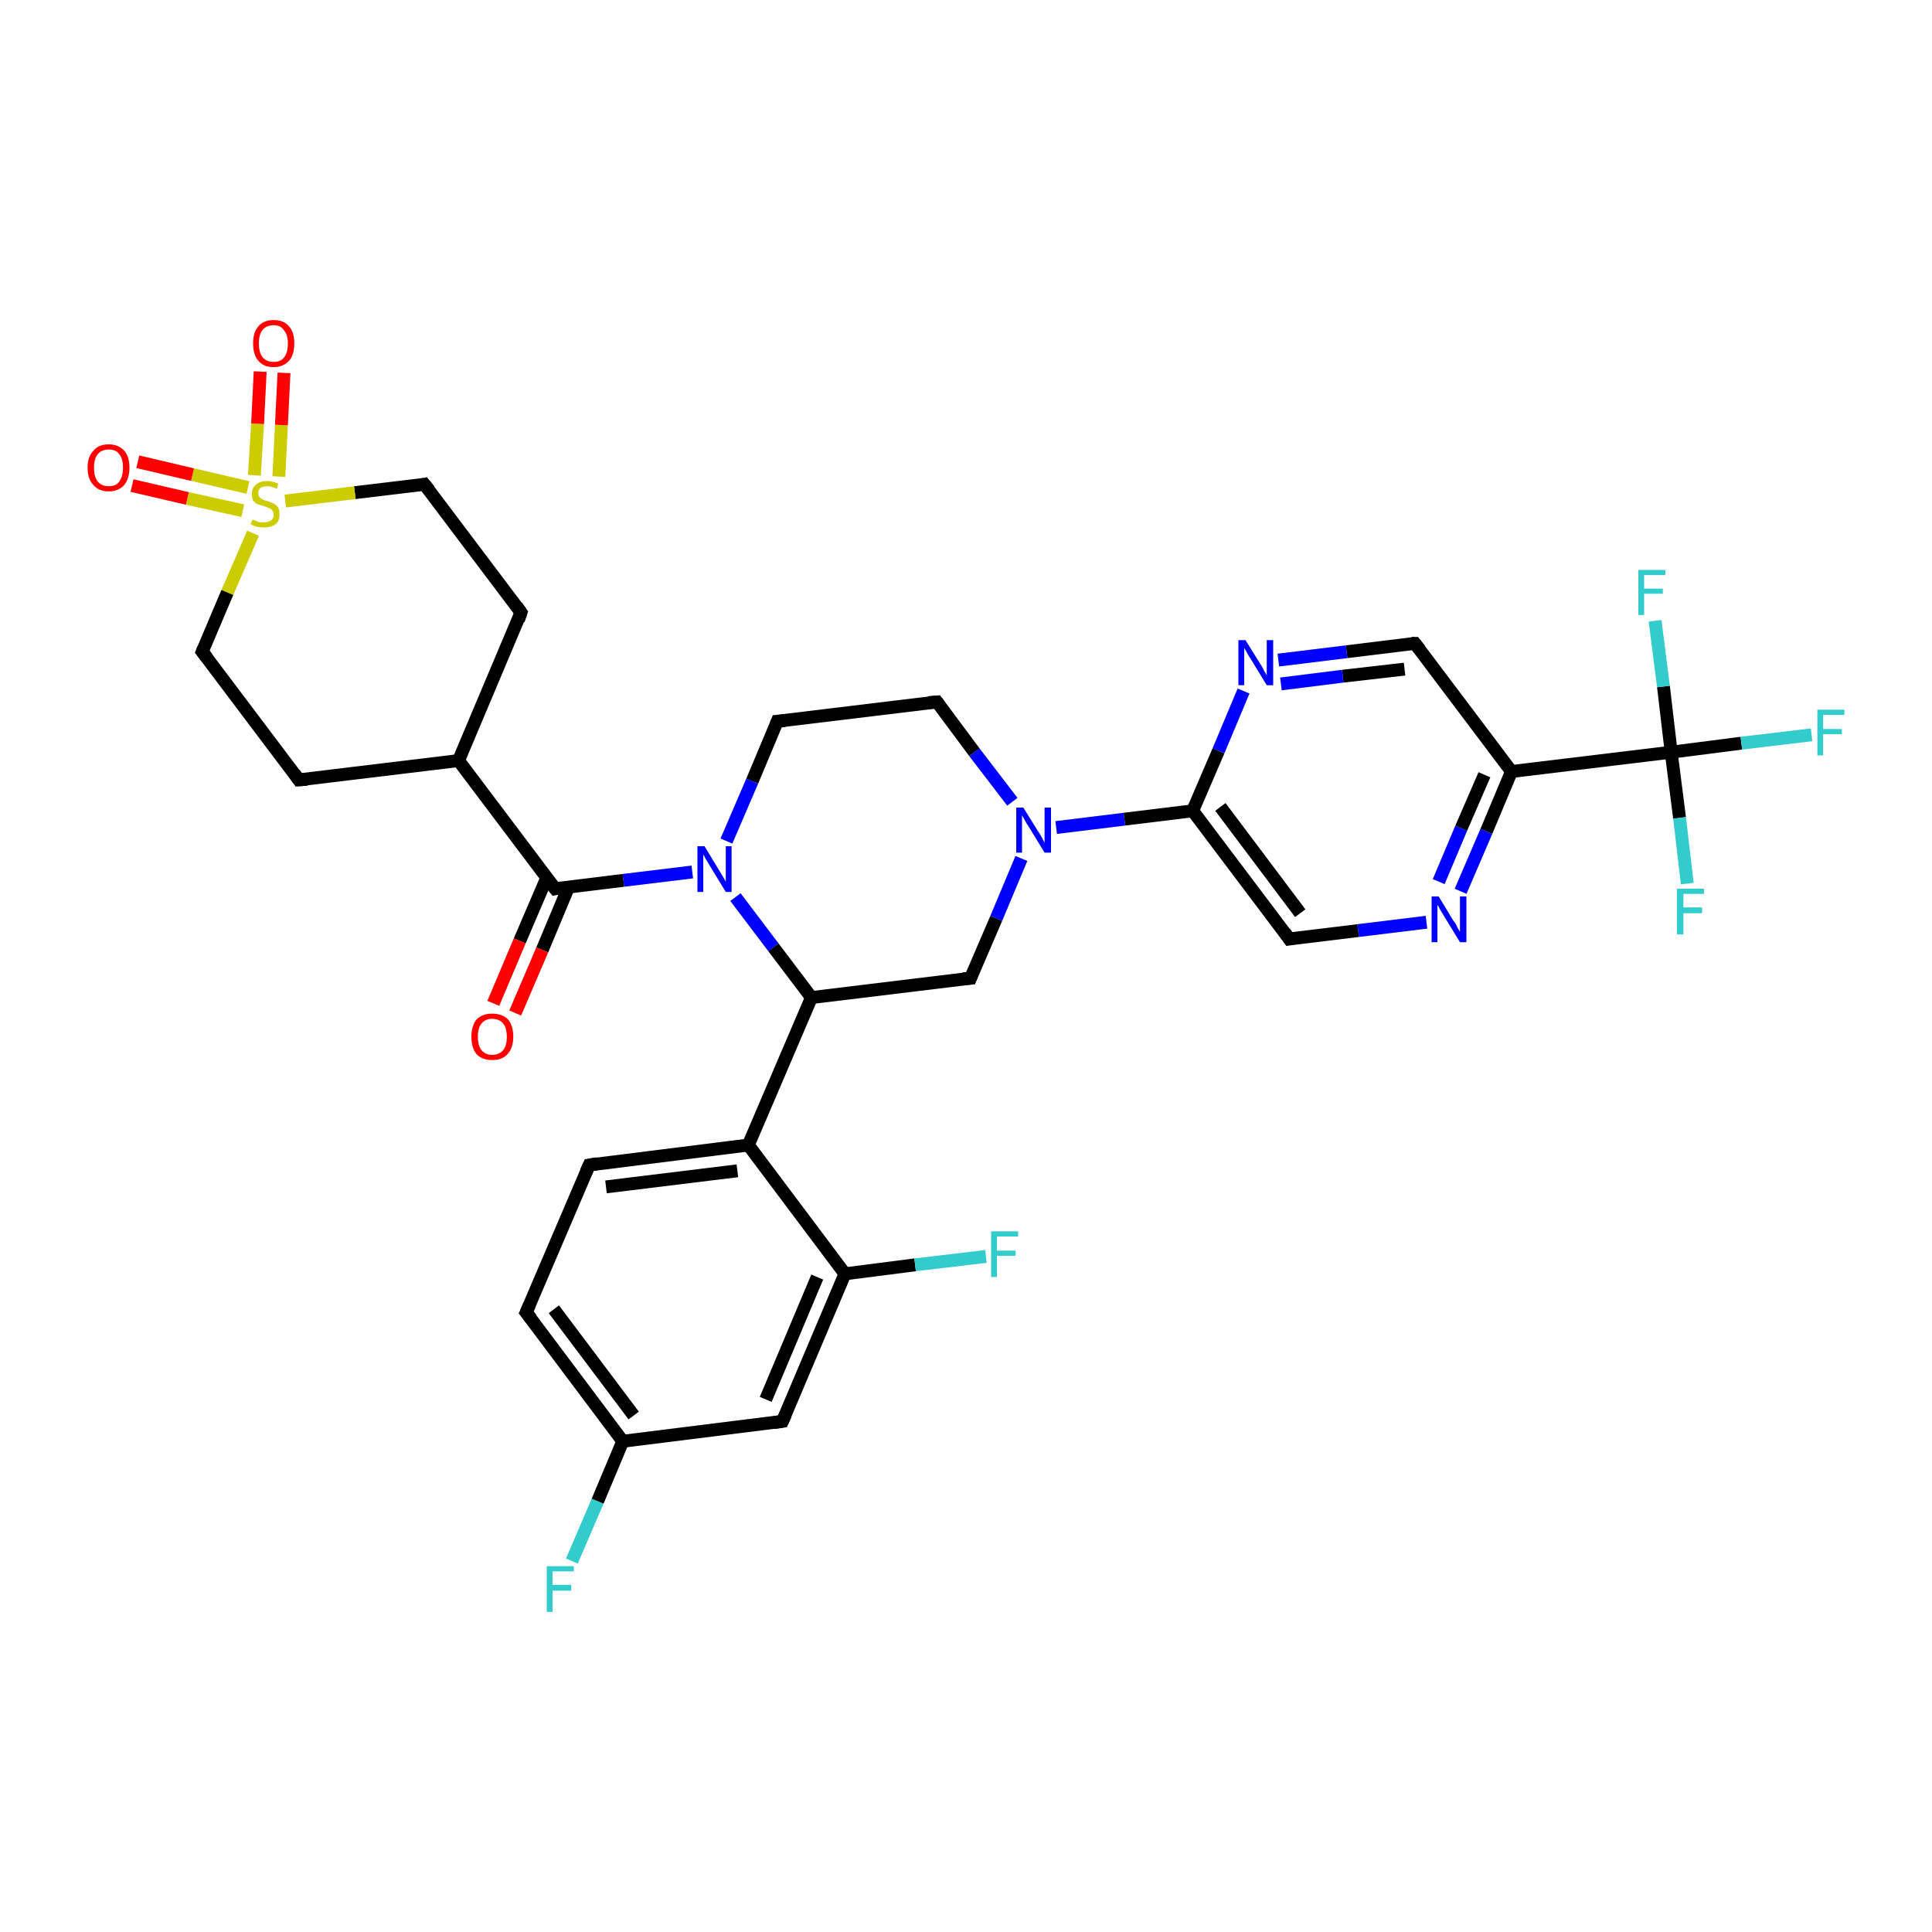 <?xml version='1.0' encoding='iso-8859-1'?>
<svg version='1.1' baseProfile='full'
              xmlns='http://www.w3.org/2000/svg'
                      xmlns:rdkit='http://www.rdkit.org/xml'
                      xmlns:xlink='http://www.w3.org/1999/xlink'
                  xml:space='preserve'
width='300px' height='300px' viewBox='0 0 300 300'>
<!-- END OF HEADER -->
<rect style='opacity:1.0;fill:#FFFFFF;stroke:none' width='300.0' height='300.0' x='0.0' y='0.0'> </rect>
<path class='bond-0 atom-0 atom-1' d='M 88.8,242.4 L 92.8,233.1' style='fill:none;fill-rule:evenodd;stroke:#33CCCC;stroke-width:2.0px;stroke-linecap:butt;stroke-linejoin:miter;stroke-opacity:1' />
<path class='bond-0 atom-0 atom-1' d='M 92.8,233.1 L 96.7,223.8' style='fill:none;fill-rule:evenodd;stroke:#000000;stroke-width:2.0px;stroke-linecap:butt;stroke-linejoin:miter;stroke-opacity:1' />
<path class='bond-1 atom-1 atom-2' d='M 96.7,223.8 L 81.7,203.8' style='fill:none;fill-rule:evenodd;stroke:#000000;stroke-width:2.0px;stroke-linecap:butt;stroke-linejoin:miter;stroke-opacity:1' />
<path class='bond-1 atom-1 atom-2' d='M 98.4,219.8 L 86.0,203.3' style='fill:none;fill-rule:evenodd;stroke:#000000;stroke-width:2.0px;stroke-linecap:butt;stroke-linejoin:miter;stroke-opacity:1' />
<path class='bond-2 atom-2 atom-3' d='M 81.7,203.8 L 91.5,180.9' style='fill:none;fill-rule:evenodd;stroke:#000000;stroke-width:2.0px;stroke-linecap:butt;stroke-linejoin:miter;stroke-opacity:1' />
<path class='bond-3 atom-3 atom-4' d='M 91.5,180.9 L 116.2,177.8' style='fill:none;fill-rule:evenodd;stroke:#000000;stroke-width:2.0px;stroke-linecap:butt;stroke-linejoin:miter;stroke-opacity:1' />
<path class='bond-3 atom-3 atom-4' d='M 94.1,184.3 L 114.5,181.8' style='fill:none;fill-rule:evenodd;stroke:#000000;stroke-width:2.0px;stroke-linecap:butt;stroke-linejoin:miter;stroke-opacity:1' />
<path class='bond-4 atom-4 atom-5' d='M 116.2,177.8 L 126.0,154.9' style='fill:none;fill-rule:evenodd;stroke:#000000;stroke-width:2.0px;stroke-linecap:butt;stroke-linejoin:miter;stroke-opacity:1' />
<path class='bond-5 atom-5 atom-6' d='M 126.0,154.9 L 150.7,151.9' style='fill:none;fill-rule:evenodd;stroke:#000000;stroke-width:2.0px;stroke-linecap:butt;stroke-linejoin:miter;stroke-opacity:1' />
<path class='bond-6 atom-6 atom-7' d='M 150.7,151.9 L 154.7,142.6' style='fill:none;fill-rule:evenodd;stroke:#000000;stroke-width:2.0px;stroke-linecap:butt;stroke-linejoin:miter;stroke-opacity:1' />
<path class='bond-6 atom-6 atom-7' d='M 154.7,142.6 L 158.6,133.3' style='fill:none;fill-rule:evenodd;stroke:#0000FF;stroke-width:2.0px;stroke-linecap:butt;stroke-linejoin:miter;stroke-opacity:1' />
<path class='bond-7 atom-7 atom-8' d='M 157.2,124.5 L 151.3,116.8' style='fill:none;fill-rule:evenodd;stroke:#0000FF;stroke-width:2.0px;stroke-linecap:butt;stroke-linejoin:miter;stroke-opacity:1' />
<path class='bond-7 atom-7 atom-8' d='M 151.3,116.8 L 145.5,109.0' style='fill:none;fill-rule:evenodd;stroke:#000000;stroke-width:2.0px;stroke-linecap:butt;stroke-linejoin:miter;stroke-opacity:1' />
<path class='bond-8 atom-8 atom-9' d='M 145.5,109.0 L 120.7,112.0' style='fill:none;fill-rule:evenodd;stroke:#000000;stroke-width:2.0px;stroke-linecap:butt;stroke-linejoin:miter;stroke-opacity:1' />
<path class='bond-9 atom-9 atom-10' d='M 120.7,112.0 L 116.8,121.3' style='fill:none;fill-rule:evenodd;stroke:#000000;stroke-width:2.0px;stroke-linecap:butt;stroke-linejoin:miter;stroke-opacity:1' />
<path class='bond-9 atom-9 atom-10' d='M 116.8,121.3 L 112.8,130.6' style='fill:none;fill-rule:evenodd;stroke:#0000FF;stroke-width:2.0px;stroke-linecap:butt;stroke-linejoin:miter;stroke-opacity:1' />
<path class='bond-10 atom-10 atom-11' d='M 107.5,135.4 L 96.8,136.7' style='fill:none;fill-rule:evenodd;stroke:#0000FF;stroke-width:2.0px;stroke-linecap:butt;stroke-linejoin:miter;stroke-opacity:1' />
<path class='bond-10 atom-10 atom-11' d='M 96.8,136.7 L 86.2,138.0' style='fill:none;fill-rule:evenodd;stroke:#000000;stroke-width:2.0px;stroke-linecap:butt;stroke-linejoin:miter;stroke-opacity:1' />
<path class='bond-11 atom-11 atom-12' d='M 84.9,136.3 L 80.7,146.1' style='fill:none;fill-rule:evenodd;stroke:#000000;stroke-width:2.0px;stroke-linecap:butt;stroke-linejoin:miter;stroke-opacity:1' />
<path class='bond-11 atom-11 atom-12' d='M 80.7,146.1 L 76.6,155.8' style='fill:none;fill-rule:evenodd;stroke:#FF0000;stroke-width:2.0px;stroke-linecap:butt;stroke-linejoin:miter;stroke-opacity:1' />
<path class='bond-11 atom-11 atom-12' d='M 88.3,137.7 L 84.2,147.5' style='fill:none;fill-rule:evenodd;stroke:#000000;stroke-width:2.0px;stroke-linecap:butt;stroke-linejoin:miter;stroke-opacity:1' />
<path class='bond-11 atom-11 atom-12' d='M 84.2,147.5 L 80.0,157.3' style='fill:none;fill-rule:evenodd;stroke:#FF0000;stroke-width:2.0px;stroke-linecap:butt;stroke-linejoin:miter;stroke-opacity:1' />
<path class='bond-12 atom-11 atom-13' d='M 86.2,138.0 L 71.2,118.1' style='fill:none;fill-rule:evenodd;stroke:#000000;stroke-width:2.0px;stroke-linecap:butt;stroke-linejoin:miter;stroke-opacity:1' />
<path class='bond-13 atom-13 atom-14' d='M 71.2,118.1 L 80.9,95.1' style='fill:none;fill-rule:evenodd;stroke:#000000;stroke-width:2.0px;stroke-linecap:butt;stroke-linejoin:miter;stroke-opacity:1' />
<path class='bond-14 atom-14 atom-15' d='M 80.9,95.1 L 65.9,75.2' style='fill:none;fill-rule:evenodd;stroke:#000000;stroke-width:2.0px;stroke-linecap:butt;stroke-linejoin:miter;stroke-opacity:1' />
<path class='bond-15 atom-15 atom-16' d='M 65.9,75.2 L 55.1,76.5' style='fill:none;fill-rule:evenodd;stroke:#000000;stroke-width:2.0px;stroke-linecap:butt;stroke-linejoin:miter;stroke-opacity:1' />
<path class='bond-15 atom-15 atom-16' d='M 55.1,76.5 L 44.3,77.8' style='fill:none;fill-rule:evenodd;stroke:#CCCC00;stroke-width:2.0px;stroke-linecap:butt;stroke-linejoin:miter;stroke-opacity:1' />
<path class='bond-16 atom-16 atom-17' d='M 38.5,75.7 L 29.9,73.7' style='fill:none;fill-rule:evenodd;stroke:#CCCC00;stroke-width:2.0px;stroke-linecap:butt;stroke-linejoin:miter;stroke-opacity:1' />
<path class='bond-16 atom-16 atom-17' d='M 29.9,73.7 L 21.4,71.7' style='fill:none;fill-rule:evenodd;stroke:#FF0000;stroke-width:2.0px;stroke-linecap:butt;stroke-linejoin:miter;stroke-opacity:1' />
<path class='bond-16 atom-16 atom-17' d='M 37.7,79.3 L 29.1,77.4' style='fill:none;fill-rule:evenodd;stroke:#CCCC00;stroke-width:2.0px;stroke-linecap:butt;stroke-linejoin:miter;stroke-opacity:1' />
<path class='bond-16 atom-16 atom-17' d='M 29.1,77.4 L 20.5,75.4' style='fill:none;fill-rule:evenodd;stroke:#FF0000;stroke-width:2.0px;stroke-linecap:butt;stroke-linejoin:miter;stroke-opacity:1' />
<path class='bond-17 atom-16 atom-18' d='M 43.3,74.0 L 43.7,66.0' style='fill:none;fill-rule:evenodd;stroke:#CCCC00;stroke-width:2.0px;stroke-linecap:butt;stroke-linejoin:miter;stroke-opacity:1' />
<path class='bond-17 atom-16 atom-18' d='M 43.7,66.0 L 44.1,57.9' style='fill:none;fill-rule:evenodd;stroke:#FF0000;stroke-width:2.0px;stroke-linecap:butt;stroke-linejoin:miter;stroke-opacity:1' />
<path class='bond-17 atom-16 atom-18' d='M 39.5,73.8 L 40.0,65.8' style='fill:none;fill-rule:evenodd;stroke:#CCCC00;stroke-width:2.0px;stroke-linecap:butt;stroke-linejoin:miter;stroke-opacity:1' />
<path class='bond-17 atom-16 atom-18' d='M 40.0,65.8 L 40.4,57.7' style='fill:none;fill-rule:evenodd;stroke:#FF0000;stroke-width:2.0px;stroke-linecap:butt;stroke-linejoin:miter;stroke-opacity:1' />
<path class='bond-18 atom-16 atom-19' d='M 39.3,82.8 L 35.3,92.0' style='fill:none;fill-rule:evenodd;stroke:#CCCC00;stroke-width:2.0px;stroke-linecap:butt;stroke-linejoin:miter;stroke-opacity:1' />
<path class='bond-18 atom-16 atom-19' d='M 35.3,92.0 L 31.4,101.2' style='fill:none;fill-rule:evenodd;stroke:#000000;stroke-width:2.0px;stroke-linecap:butt;stroke-linejoin:miter;stroke-opacity:1' />
<path class='bond-19 atom-19 atom-20' d='M 31.4,101.2 L 46.4,121.1' style='fill:none;fill-rule:evenodd;stroke:#000000;stroke-width:2.0px;stroke-linecap:butt;stroke-linejoin:miter;stroke-opacity:1' />
<path class='bond-20 atom-7 atom-21' d='M 164.0,128.5 L 174.6,127.2' style='fill:none;fill-rule:evenodd;stroke:#0000FF;stroke-width:2.0px;stroke-linecap:butt;stroke-linejoin:miter;stroke-opacity:1' />
<path class='bond-20 atom-7 atom-21' d='M 174.6,127.2 L 185.2,125.9' style='fill:none;fill-rule:evenodd;stroke:#000000;stroke-width:2.0px;stroke-linecap:butt;stroke-linejoin:miter;stroke-opacity:1' />
<path class='bond-21 atom-21 atom-22' d='M 185.2,125.9 L 200.2,145.8' style='fill:none;fill-rule:evenodd;stroke:#000000;stroke-width:2.0px;stroke-linecap:butt;stroke-linejoin:miter;stroke-opacity:1' />
<path class='bond-21 atom-21 atom-22' d='M 189.5,125.3 L 201.9,141.8' style='fill:none;fill-rule:evenodd;stroke:#000000;stroke-width:2.0px;stroke-linecap:butt;stroke-linejoin:miter;stroke-opacity:1' />
<path class='bond-22 atom-22 atom-23' d='M 200.2,145.8 L 210.9,144.5' style='fill:none;fill-rule:evenodd;stroke:#000000;stroke-width:2.0px;stroke-linecap:butt;stroke-linejoin:miter;stroke-opacity:1' />
<path class='bond-22 atom-22 atom-23' d='M 210.9,144.5 L 221.5,143.2' style='fill:none;fill-rule:evenodd;stroke:#0000FF;stroke-width:2.0px;stroke-linecap:butt;stroke-linejoin:miter;stroke-opacity:1' />
<path class='bond-23 atom-23 atom-24' d='M 226.8,138.4 L 230.8,129.1' style='fill:none;fill-rule:evenodd;stroke:#0000FF;stroke-width:2.0px;stroke-linecap:butt;stroke-linejoin:miter;stroke-opacity:1' />
<path class='bond-23 atom-23 atom-24' d='M 230.8,129.1 L 234.7,119.8' style='fill:none;fill-rule:evenodd;stroke:#000000;stroke-width:2.0px;stroke-linecap:butt;stroke-linejoin:miter;stroke-opacity:1' />
<path class='bond-23 atom-23 atom-24' d='M 223.4,136.9 L 226.9,128.6' style='fill:none;fill-rule:evenodd;stroke:#0000FF;stroke-width:2.0px;stroke-linecap:butt;stroke-linejoin:miter;stroke-opacity:1' />
<path class='bond-23 atom-23 atom-24' d='M 226.9,128.6 L 230.5,120.3' style='fill:none;fill-rule:evenodd;stroke:#000000;stroke-width:2.0px;stroke-linecap:butt;stroke-linejoin:miter;stroke-opacity:1' />
<path class='bond-24 atom-24 atom-25' d='M 234.7,119.8 L 219.7,99.9' style='fill:none;fill-rule:evenodd;stroke:#000000;stroke-width:2.0px;stroke-linecap:butt;stroke-linejoin:miter;stroke-opacity:1' />
<path class='bond-25 atom-25 atom-26' d='M 219.7,99.9 L 209.1,101.2' style='fill:none;fill-rule:evenodd;stroke:#000000;stroke-width:2.0px;stroke-linecap:butt;stroke-linejoin:miter;stroke-opacity:1' />
<path class='bond-25 atom-25 atom-26' d='M 209.1,101.2 L 198.5,102.5' style='fill:none;fill-rule:evenodd;stroke:#0000FF;stroke-width:2.0px;stroke-linecap:butt;stroke-linejoin:miter;stroke-opacity:1' />
<path class='bond-25 atom-25 atom-26' d='M 218.1,103.9 L 208.5,105.0' style='fill:none;fill-rule:evenodd;stroke:#000000;stroke-width:2.0px;stroke-linecap:butt;stroke-linejoin:miter;stroke-opacity:1' />
<path class='bond-25 atom-25 atom-26' d='M 208.5,105.0 L 198.9,106.2' style='fill:none;fill-rule:evenodd;stroke:#0000FF;stroke-width:2.0px;stroke-linecap:butt;stroke-linejoin:miter;stroke-opacity:1' />
<path class='bond-26 atom-24 atom-27' d='M 234.7,119.8 L 259.5,116.8' style='fill:none;fill-rule:evenodd;stroke:#000000;stroke-width:2.0px;stroke-linecap:butt;stroke-linejoin:miter;stroke-opacity:1' />
<path class='bond-27 atom-27 atom-28' d='M 259.5,116.8 L 270.4,115.4' style='fill:none;fill-rule:evenodd;stroke:#000000;stroke-width:2.0px;stroke-linecap:butt;stroke-linejoin:miter;stroke-opacity:1' />
<path class='bond-27 atom-27 atom-28' d='M 270.4,115.4 L 281.3,114.1' style='fill:none;fill-rule:evenodd;stroke:#33CCCC;stroke-width:2.0px;stroke-linecap:butt;stroke-linejoin:miter;stroke-opacity:1' />
<path class='bond-28 atom-27 atom-29' d='M 259.5,116.8 L 260.8,127.0' style='fill:none;fill-rule:evenodd;stroke:#000000;stroke-width:2.0px;stroke-linecap:butt;stroke-linejoin:miter;stroke-opacity:1' />
<path class='bond-28 atom-27 atom-29' d='M 260.8,127.0 L 262.0,137.2' style='fill:none;fill-rule:evenodd;stroke:#33CCCC;stroke-width:2.0px;stroke-linecap:butt;stroke-linejoin:miter;stroke-opacity:1' />
<path class='bond-29 atom-27 atom-30' d='M 259.5,116.8 L 258.3,106.6' style='fill:none;fill-rule:evenodd;stroke:#000000;stroke-width:2.0px;stroke-linecap:butt;stroke-linejoin:miter;stroke-opacity:1' />
<path class='bond-29 atom-27 atom-30' d='M 258.3,106.6 L 257.0,96.4' style='fill:none;fill-rule:evenodd;stroke:#33CCCC;stroke-width:2.0px;stroke-linecap:butt;stroke-linejoin:miter;stroke-opacity:1' />
<path class='bond-30 atom-4 atom-31' d='M 116.2,177.8 L 131.2,197.8' style='fill:none;fill-rule:evenodd;stroke:#000000;stroke-width:2.0px;stroke-linecap:butt;stroke-linejoin:miter;stroke-opacity:1' />
<path class='bond-31 atom-31 atom-32' d='M 131.2,197.8 L 142.1,196.4' style='fill:none;fill-rule:evenodd;stroke:#000000;stroke-width:2.0px;stroke-linecap:butt;stroke-linejoin:miter;stroke-opacity:1' />
<path class='bond-31 atom-31 atom-32' d='M 142.1,196.4 L 153.1,195.1' style='fill:none;fill-rule:evenodd;stroke:#33CCCC;stroke-width:2.0px;stroke-linecap:butt;stroke-linejoin:miter;stroke-opacity:1' />
<path class='bond-32 atom-31 atom-33' d='M 131.2,197.8 L 121.5,220.7' style='fill:none;fill-rule:evenodd;stroke:#000000;stroke-width:2.0px;stroke-linecap:butt;stroke-linejoin:miter;stroke-opacity:1' />
<path class='bond-32 atom-31 atom-33' d='M 126.9,198.3 L 118.9,217.3' style='fill:none;fill-rule:evenodd;stroke:#000000;stroke-width:2.0px;stroke-linecap:butt;stroke-linejoin:miter;stroke-opacity:1' />
<path class='bond-33 atom-33 atom-1' d='M 121.5,220.7 L 96.7,223.8' style='fill:none;fill-rule:evenodd;stroke:#000000;stroke-width:2.0px;stroke-linecap:butt;stroke-linejoin:miter;stroke-opacity:1' />
<path class='bond-34 atom-10 atom-5' d='M 114.2,139.3 L 120.1,147.1' style='fill:none;fill-rule:evenodd;stroke:#0000FF;stroke-width:2.0px;stroke-linecap:butt;stroke-linejoin:miter;stroke-opacity:1' />
<path class='bond-34 atom-10 atom-5' d='M 120.1,147.1 L 126.0,154.9' style='fill:none;fill-rule:evenodd;stroke:#000000;stroke-width:2.0px;stroke-linecap:butt;stroke-linejoin:miter;stroke-opacity:1' />
<path class='bond-35 atom-20 atom-13' d='M 46.4,121.1 L 71.2,118.1' style='fill:none;fill-rule:evenodd;stroke:#000000;stroke-width:2.0px;stroke-linecap:butt;stroke-linejoin:miter;stroke-opacity:1' />
<path class='bond-36 atom-26 atom-21' d='M 193.1,107.3 L 189.2,116.6' style='fill:none;fill-rule:evenodd;stroke:#0000FF;stroke-width:2.0px;stroke-linecap:butt;stroke-linejoin:miter;stroke-opacity:1' />
<path class='bond-36 atom-26 atom-21' d='M 189.2,116.6 L 185.2,125.9' style='fill:none;fill-rule:evenodd;stroke:#000000;stroke-width:2.0px;stroke-linecap:butt;stroke-linejoin:miter;stroke-opacity:1' />
<path d='M 82.5,204.8 L 81.7,203.8 L 82.2,202.7' style='fill:none;stroke:#000000;stroke-width:2.0px;stroke-linecap:butt;stroke-linejoin:miter;stroke-opacity:1;' />
<path d='M 91.0,182.0 L 91.5,180.9 L 92.7,180.7' style='fill:none;stroke:#000000;stroke-width:2.0px;stroke-linecap:butt;stroke-linejoin:miter;stroke-opacity:1;' />
<path d='M 149.5,152.0 L 150.7,151.9 L 150.9,151.4' style='fill:none;stroke:#000000;stroke-width:2.0px;stroke-linecap:butt;stroke-linejoin:miter;stroke-opacity:1;' />
<path d='M 145.8,109.4 L 145.5,109.0 L 144.2,109.1' style='fill:none;stroke:#000000;stroke-width:2.0px;stroke-linecap:butt;stroke-linejoin:miter;stroke-opacity:1;' />
<path d='M 121.9,111.9 L 120.7,112.0 L 120.5,112.5' style='fill:none;stroke:#000000;stroke-width:2.0px;stroke-linecap:butt;stroke-linejoin:miter;stroke-opacity:1;' />
<path d='M 86.7,137.9 L 86.2,138.0 L 85.4,137.0' style='fill:none;stroke:#000000;stroke-width:2.0px;stroke-linecap:butt;stroke-linejoin:miter;stroke-opacity:1;' />
<path d='M 80.5,96.3 L 80.9,95.1 L 80.2,94.1' style='fill:none;stroke:#000000;stroke-width:2.0px;stroke-linecap:butt;stroke-linejoin:miter;stroke-opacity:1;' />
<path d='M 66.7,76.2 L 65.9,75.2 L 65.4,75.3' style='fill:none;stroke:#000000;stroke-width:2.0px;stroke-linecap:butt;stroke-linejoin:miter;stroke-opacity:1;' />
<path d='M 31.6,100.7 L 31.4,101.2 L 32.2,102.2' style='fill:none;stroke:#000000;stroke-width:2.0px;stroke-linecap:butt;stroke-linejoin:miter;stroke-opacity:1;' />
<path d='M 45.7,120.1 L 46.4,121.1 L 47.7,121.0' style='fill:none;stroke:#000000;stroke-width:2.0px;stroke-linecap:butt;stroke-linejoin:miter;stroke-opacity:1;' />
<path d='M 199.5,144.8 L 200.2,145.8 L 200.8,145.7' style='fill:none;stroke:#000000;stroke-width:2.0px;stroke-linecap:butt;stroke-linejoin:miter;stroke-opacity:1;' />
<path d='M 220.5,100.9 L 219.7,99.9 L 219.2,99.9' style='fill:none;stroke:#000000;stroke-width:2.0px;stroke-linecap:butt;stroke-linejoin:miter;stroke-opacity:1;' />
<path d='M 122.0,219.6 L 121.5,220.7 L 120.2,220.9' style='fill:none;stroke:#000000;stroke-width:2.0px;stroke-linecap:butt;stroke-linejoin:miter;stroke-opacity:1;' />
<path class='atom-0' d='M 84.9 243.2
L 89.1 243.2
L 89.1 244.0
L 85.8 244.0
L 85.8 246.1
L 88.7 246.1
L 88.7 247.0
L 85.8 247.0
L 85.8 250.3
L 84.9 250.3
L 84.9 243.2
' fill='#33CCCC'/>
<path class='atom-7' d='M 158.9 125.4
L 161.2 129.1
Q 161.5 129.5, 161.8 130.1
Q 162.2 130.8, 162.2 130.9
L 162.2 125.4
L 163.2 125.4
L 163.2 132.4
L 162.2 132.4
L 159.7 128.3
Q 159.4 127.9, 159.1 127.3
Q 158.8 126.8, 158.7 126.6
L 158.7 132.4
L 157.8 132.4
L 157.8 125.4
L 158.9 125.4
' fill='#0000FF'/>
<path class='atom-10' d='M 109.4 131.4
L 111.7 135.2
Q 111.9 135.5, 112.3 136.2
Q 112.7 136.9, 112.7 136.9
L 112.7 131.4
L 113.6 131.4
L 113.6 138.5
L 112.7 138.5
L 110.2 134.4
Q 109.9 133.9, 109.6 133.4
Q 109.3 132.8, 109.2 132.7
L 109.2 138.5
L 108.3 138.5
L 108.3 131.4
L 109.4 131.4
' fill='#0000FF'/>
<path class='atom-12' d='M 73.2 161.0
Q 73.2 159.3, 74.0 158.3
Q 74.9 157.4, 76.4 157.4
Q 78.0 157.4, 78.9 158.3
Q 79.7 159.3, 79.7 161.0
Q 79.7 162.7, 78.8 163.7
Q 78.0 164.6, 76.4 164.6
Q 74.9 164.6, 74.0 163.7
Q 73.2 162.7, 73.2 161.0
M 76.4 163.8
Q 77.5 163.8, 78.1 163.1
Q 78.7 162.4, 78.7 161.0
Q 78.7 159.6, 78.1 158.9
Q 77.5 158.2, 76.4 158.2
Q 75.4 158.2, 74.8 158.9
Q 74.2 159.6, 74.2 161.0
Q 74.2 162.4, 74.8 163.1
Q 75.4 163.8, 76.4 163.8
' fill='#FF0000'/>
<path class='atom-16' d='M 39.2 80.7
Q 39.3 80.7, 39.6 80.8
Q 39.9 81.0, 40.3 81.1
Q 40.7 81.1, 41.0 81.1
Q 41.7 81.1, 42.1 80.8
Q 42.5 80.5, 42.5 79.9
Q 42.5 79.5, 42.3 79.3
Q 42.1 79.0, 41.8 78.9
Q 41.5 78.8, 41.0 78.6
Q 40.3 78.4, 40.0 78.3
Q 39.6 78.1, 39.3 77.7
Q 39.1 77.3, 39.1 76.7
Q 39.1 75.8, 39.7 75.3
Q 40.3 74.7, 41.5 74.7
Q 42.3 74.7, 43.2 75.1
L 43.0 75.9
Q 42.1 75.5, 41.5 75.5
Q 40.8 75.5, 40.4 75.8
Q 40.1 76.1, 40.1 76.6
Q 40.1 76.9, 40.3 77.2
Q 40.5 77.4, 40.7 77.5
Q 41.0 77.7, 41.5 77.8
Q 42.1 78.0, 42.5 78.2
Q 42.9 78.4, 43.2 78.8
Q 43.4 79.2, 43.4 79.9
Q 43.4 80.9, 42.8 81.4
Q 42.1 81.9, 41.1 81.9
Q 40.4 81.9, 39.9 81.8
Q 39.5 81.7, 38.9 81.4
L 39.2 80.7
' fill='#CCCC00'/>
<path class='atom-17' d='M 13.6 72.6
Q 13.6 70.9, 14.5 70.0
Q 15.3 69.0, 16.9 69.0
Q 18.4 69.0, 19.3 70.0
Q 20.1 70.9, 20.1 72.6
Q 20.1 74.3, 19.3 75.3
Q 18.4 76.3, 16.9 76.3
Q 15.3 76.3, 14.5 75.3
Q 13.6 74.4, 13.6 72.6
M 16.9 75.5
Q 18.0 75.5, 18.5 74.8
Q 19.1 74.0, 19.1 72.6
Q 19.1 71.2, 18.5 70.5
Q 18.0 69.8, 16.9 69.8
Q 15.8 69.8, 15.2 70.5
Q 14.6 71.2, 14.6 72.6
Q 14.6 74.1, 15.2 74.8
Q 15.8 75.5, 16.9 75.5
' fill='#FF0000'/>
<path class='atom-18' d='M 39.3 53.3
Q 39.3 51.6, 40.1 50.7
Q 40.9 49.7, 42.5 49.7
Q 44.1 49.7, 44.9 50.7
Q 45.7 51.6, 45.7 53.3
Q 45.7 55.1, 44.9 56.0
Q 44.0 57.0, 42.5 57.0
Q 40.9 57.0, 40.1 56.0
Q 39.3 55.1, 39.3 53.3
M 42.5 56.2
Q 43.6 56.2, 44.1 55.5
Q 44.7 54.8, 44.7 53.3
Q 44.7 52.0, 44.1 51.3
Q 43.6 50.5, 42.5 50.5
Q 41.4 50.5, 40.8 51.2
Q 40.2 51.9, 40.2 53.3
Q 40.2 54.8, 40.8 55.5
Q 41.4 56.2, 42.5 56.2
' fill='#FF0000'/>
<path class='atom-23' d='M 223.4 139.2
L 225.7 143.0
Q 226.0 143.3, 226.3 144.0
Q 226.7 144.7, 226.7 144.7
L 226.7 139.2
L 227.7 139.2
L 227.7 146.3
L 226.7 146.3
L 224.2 142.2
Q 223.9 141.7, 223.6 141.2
Q 223.3 140.6, 223.2 140.5
L 223.2 146.3
L 222.3 146.3
L 222.3 139.2
L 223.4 139.2
' fill='#0000FF'/>
<path class='atom-26' d='M 193.4 99.4
L 195.7 103.1
Q 196.0 103.5, 196.3 104.2
Q 196.7 104.8, 196.7 104.9
L 196.7 99.4
L 197.7 99.4
L 197.7 106.4
L 196.7 106.4
L 194.2 102.3
Q 193.9 101.9, 193.6 101.3
Q 193.3 100.8, 193.2 100.6
L 193.2 106.4
L 192.3 106.4
L 192.3 99.4
L 193.4 99.4
' fill='#0000FF'/>
<path class='atom-28' d='M 282.2 110.2
L 286.4 110.2
L 286.4 111.0
L 283.1 111.0
L 283.1 113.2
L 286.0 113.2
L 286.0 114.0
L 283.1 114.0
L 283.1 117.3
L 282.2 117.3
L 282.2 110.2
' fill='#33CCCC'/>
<path class='atom-29' d='M 260.4 138.0
L 264.6 138.0
L 264.6 138.8
L 261.4 138.8
L 261.4 140.9
L 264.3 140.9
L 264.3 141.8
L 261.4 141.8
L 261.4 145.1
L 260.4 145.1
L 260.4 138.0
' fill='#33CCCC'/>
<path class='atom-30' d='M 254.4 88.5
L 258.6 88.5
L 258.6 89.3
L 255.3 89.3
L 255.3 91.4
L 258.2 91.4
L 258.2 92.2
L 255.3 92.2
L 255.3 95.5
L 254.4 95.5
L 254.4 88.5
' fill='#33CCCC'/>
<path class='atom-32' d='M 153.9 191.2
L 158.1 191.2
L 158.1 192.0
L 154.8 192.0
L 154.8 194.2
L 157.7 194.2
L 157.7 195.0
L 154.8 195.0
L 154.8 198.3
L 153.9 198.3
L 153.9 191.2
' fill='#33CCCC'/>
</svg>
